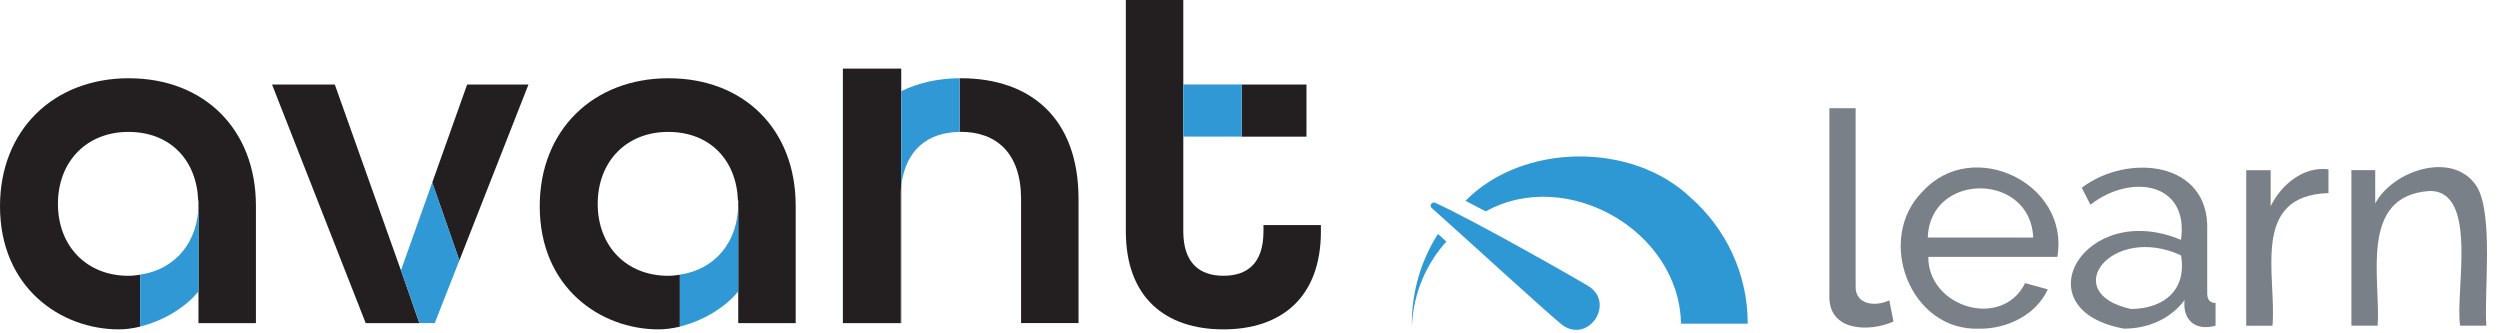 <?xml version="1.0" encoding="UTF-8"?> <svg xmlns="http://www.w3.org/2000/svg" id="Layer_1" data-name="Layer 1" width="750" height="100" viewBox="0 0 750 100"><defs><style> .cls-1 { fill: #3098d4; } .cls-2 { fill: #231f20; } .cls-3 { fill: #7a8088; } .cls-4 { fill: #2d98d4; } .cls-5 { fill: #bdbec0; } </style></defs><g><path class="cls-2" d="M270.37,20.58v35.23c-.15,1.24-.27,2.5-.27,3.88v37.24h-17.24V20.58h17.52Z"></path><path class="cls-2" d="M270.37,55.81v41.12h-.27v-37.24c0-1.38.12-2.64.27-3.88Z"></path><path class="cls-2" d="M38.68,23.47C15.93,23.47,0,39.12,0,61.86c0,24.49,18.26,36.95,35.64,36.95,2.09,0,4.25-.3,6.4-.82v-15.57c-1.14.16-2.28.32-3.51.32-12.61,0-21.15-8.98-21.15-21.59s8.54-21.58,21.15-21.58,20.51,8.55,20.93,20.64h.08v36.73h17.24v-35.21c0-23.04-15.64-38.25-38.1-38.25Z"></path><path class="cls-2" d="M200.6,23.47c-22.75,0-38.68,15.65-38.68,38.39,0,24.49,18.26,36.95,35.64,36.95,2.09,0,4.25-.3,6.4-.82v-15.57c-1.14.16-2.28.32-3.5.32-12.61,0-21.15-8.98-21.15-21.59s8.54-21.58,21.15-21.58,20.51,8.55,20.93,20.64h.08v36.73h17.24v-35.21c0-23.04-15.64-38.25-38.1-38.25Z"></path><path class="cls-2" d="M288.21,23.47c-.12,0-.22.02-.33.02v16.09c.12,0,.22-.03.33-.03,10.86,0,18.11,6.52,18.11,20.14v37.23h17.24v-37.23c0-24.05-14.2-36.22-35.35-36.22Z"></path><g><rect class="cls-2" x="372.52" y="25.36" width="19.42" height="15.64"></rect><path class="cls-2" d="M379.04,67.52v1.88c0,9.71-4.93,13.33-12.02,13.33s-12.03-3.77-12.03-13.33v-28.4h.01v-15.64h-.01V0h-17.24v69.4c0,19.85,11.88,29.41,29.26,29.41s29.26-9.56,29.26-29.41v-1.88h-17.24Z"></path></g><g><polygon class="cls-2" points="120.3 81.1 120.29 81.14 100.44 25.36 81.61 25.36 109.71 96.93 125.81 96.93 120.3 81.1"></polygon><polygon class="cls-2" points="137.81 78.14 158.54 25.36 140.14 25.36 129.67 54.77 137.81 78.14"></polygon></g><g><polygon class="cls-1" points="137.81 78.12 129.67 54.75 120.3 81.08 125.81 96.91 130.43 96.91 137.81 78.12"></polygon><rect class="cls-1" x="355.01" y="25.34" width="17.51" height="15.64"></rect><g><path class="cls-1" d="M221.47,87.4v-26.28c0,11.38-6.89,19.75-17.51,21.27v15.57c6.87-1.66,13.63-5.71,17.51-10.56Z"></path><path class="cls-5" d="M221.39,60.18c.01.32.08.61.08.94v-.94h-.08Z"></path></g><path class="cls-1" d="M59.55,60.18h-.08c.01.32.08.61.08.94,0,11.38-6.89,19.74-17.51,21.27v15.57c6.87-1.66,13.63-5.71,17.51-10.56"></path><path class="cls-1" d="M287.87,23.47c-6.63.05-12.48,1.43-17.51,3.89v28.44c1.27-10.82,7.93-16.11,17.51-16.23v-16.09Z"></path></g></g><g><g><path class="cls-3" d="M548.82,32.45h7.87v53.19c-.3,5.85,5.91,6.45,10.1,4.47l1.25,6.35c-7.5,3.33-19.7,2.85-19.22-7.96,0,0,0-56.05,0-56.05Z"></path><path class="cls-3" d="M593.96,98.6c-21,.95-31.49-26.97-17.12-41.21,14.97-16.4,44.17-2.38,40.36,19.67h-38.71c-.07,15.18,22.15,21.86,29.05,7.87l6.79,1.88c-3.48,7.65-12.12,11.83-20.38,11.8ZM609.97,71.25c-.84-19.59-30.96-19.72-31.65,0h31.65Z"></path><path class="cls-3" d="M637.23,98.6c-31.15-5.65-11.98-38.84,17.07-26.64,2.46-17.42-15.18-19.93-27.18-10.55l-2.59-5.09c13.91-10.5,38.34-7.91,37.64,12.69,0,0,0,19.04,0,19.04,0,1.85.83,2.8,2.5,2.86v6.79c-5.99,1.68-9.93-1.6-9.3-7.69-4.18,5.7-11.1,8.6-18.15,8.58ZM639.29,92.7c10.15-.1,16.77-5.89,15.02-16.09-20.79-9.6-37.04,11.26-15.02,16.09Z"></path><path class="cls-3" d="M698.55,57.93c-23.61.7-15.5,24.86-16.81,39.78h-7.87v-46.66h7.33v10.82c3.24-6.62,9.95-12.03,17.34-11.08v7.15Z"></path><path class="cls-3" d="M745.93,97.71h-7.87c-1.69-9.28,5.71-40.66-9.21-40.41-21.41,1.42-14.56,26.63-15.56,40.41h-7.87v-46.66h7.15v10.01c5.14-9.88,23.31-16.03,30.39-5.23,5.24,8.4,2.17,32.26,2.95,41.88Z"></path></g><g><path class="cls-4" d="M476.71,85.96c7.68,5,.12,16.76-7.63,11.8-2.52-1.63-30.05-26.94-39.56-35.36-.81-.71.03-2,1.01-1.56,11.58,5.22,43.67,23.5,46.18,25.12Z"></path><g><path class="cls-4" d="M431.39,70.17c-4.95,7.8-7.84,17.03-7.84,26.94h.07c.54-9.46,4.34-18.04,10.29-24.65-.88-.79-1.72-1.56-2.53-2.28Z"></path><path class="cls-4" d="M507.22,59.31c-17.57-16.81-50.43-16.49-67.57.93,1.9.97,3.94,2.04,6.07,3.17,24.29-13.44,58.09,5.78,58.58,33.69h20.02c0-15.04-6.62-28.56-17.11-37.8Z"></path></g></g></g></svg> 